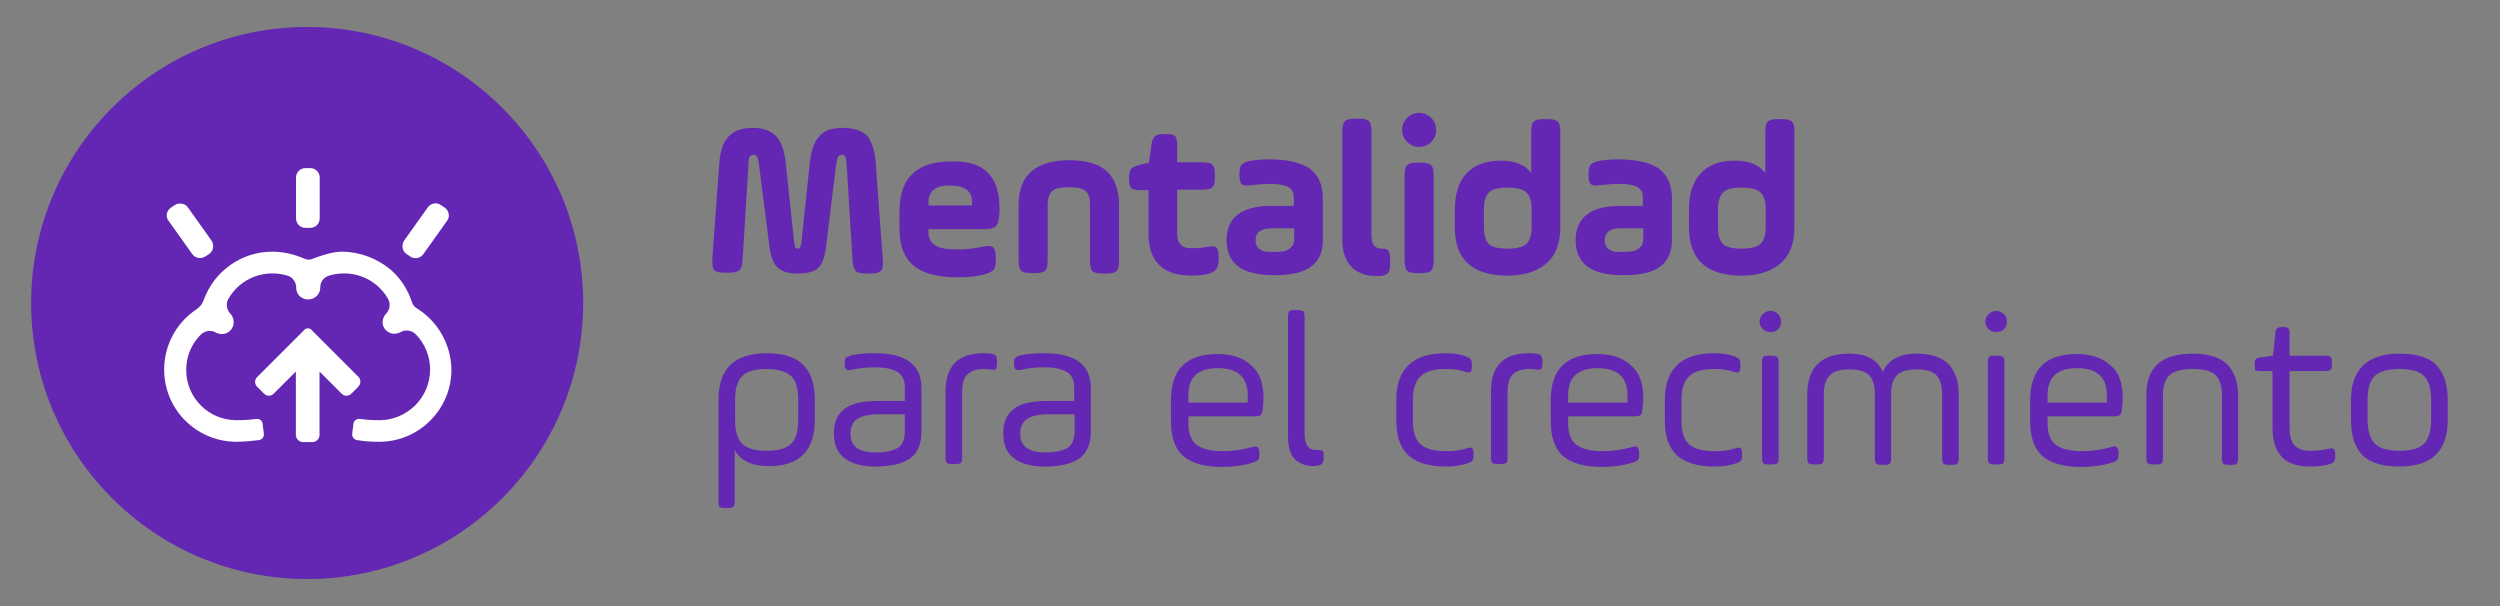 <?xml version="1.0" encoding="utf-8"?>
<!-- Generator: Adobe Illustrator 24.3.0, SVG Export Plug-In . SVG Version: 6.00 Build 0)  -->
<svg version="1.1" id="Capa_1" xmlns="http://www.w3.org/2000/svg" xmlns:xlink="http://www.w3.org/1999/xlink" x="0px" y="0px"
	 viewBox="0 0 602.3 146" style="enable-background:new 0 0 602.3 146;" xml:space="preserve">
<rect x="0" y="0" width="602.3" height="146" fill="#808080" stroke="none"/>
<style type="text/css">
	.st0{enable-background:new    ;}
	.st1{fill:#6427B3;}
	.st2{fill:#FFFFFF;}
</style>
<g class="st0">
	<path class="st1" d="M211,39.5l1.7,23.3c0.1,1.2-0.1,2.1-0.5,2.5c-0.4,0.4-1.2,0.6-2.4,0.6h-1.1c-1.2,0-2.1-0.2-2.5-0.6
		c-0.4-0.4-0.7-1.2-0.8-2.4L204,40c-0.1-1.1-0.2-1.8-0.3-2.2c-0.1-0.3-0.4-0.5-0.9-0.5c-0.4,0-0.7,0.2-0.9,0.5
		c-0.2,0.3-0.3,1.1-0.5,2.2L199,59.5c-0.3,2.4-0.9,4.1-1.8,5c-0.9,0.9-2.6,1.4-5,1.4c-2.1,0-3.6-0.4-4.7-1.3c-1.1-0.9-1.8-2.6-2.1-5
		L182.9,40c-0.1-1.1-0.3-1.8-0.5-2.2s-0.5-0.5-0.9-0.5c-0.4,0-0.7,0.2-0.9,0.5s-0.3,1.1-0.3,2.2l-1.4,22.7c-0.1,1.2-0.3,2-0.8,2.4
		c-0.4,0.4-1.3,0.6-2.5,0.6h-1.1c-1.2,0-2-0.2-2.4-0.6c-0.4-0.4-0.5-1.2-0.5-2.5l1.7-23.3c0.2-2.9,0.9-5,2.2-6.4
		c1.3-1.4,3.2-2.1,5.9-2.1c2.5,0,4.3,0.7,5.6,2c1.2,1.3,2,3.5,2.3,6.5l2,18.8c0.1,0.8,0.2,1.3,0.3,1.5c0.1,0.2,0.3,0.3,0.6,0.3
		s0.5-0.1,0.6-0.3c0.1-0.2,0.2-0.7,0.3-1.5l2-18.8c0.3-2.9,1-5.1,2.3-6.5c1.2-1.4,3.1-2,5.6-2c2.7,0,4.7,0.7,6,2
		C210.1,34.4,210.8,36.5,211,39.5z"/>
	<path class="st1" d="M240.8,50.1c0,0.7,0,1.4-0.1,2.1c-0.1,1.2-0.4,2-0.9,2.4c-0.5,0.4-1.3,0.6-2.6,0.6h-13.5v0.8
		c0,1.4,0.5,2.4,1.6,3.1c1.1,0.7,2.9,1,5.3,1c1.9,0,4.1-0.2,6.4-0.7c1.1-0.2,1.9-0.2,2.3,0.2c0.4,0.4,0.6,1.2,0.6,2.4v0.6
		c0,1.2-0.2,2-0.5,2.4c-0.4,0.4-1.1,0.8-2.3,1.1c-1.7,0.5-3.9,0.7-6.5,0.7c-4.7,0-8.2-0.9-10.5-2.8c-2.2-1.8-3.4-4.8-3.4-8.9v-4.2
		c0-8,4.1-12,12.4-12C236.9,38.6,240.8,42.4,240.8,50.1z M223.7,48.7v0.8h10.5v-0.8c0-2.7-1.8-4-5.3-4
		C225.5,44.6,223.7,46,223.7,48.7z"/>
	<path class="st1" d="M252.4,49.3v13.5c0,1.2-0.2,2-0.6,2.4c-0.4,0.4-1.2,0.6-2.4,0.6h-1c-1.2,0-2-0.2-2.4-0.6
		c-0.4-0.4-0.6-1.2-0.6-2.4V49.3c0-3.5,1-6.2,3.1-8c2-1.8,5.1-2.7,9.1-2.7c4.1,0,7.2,0.9,9.1,2.7c1.9,1.8,2.9,4.5,2.9,8.1v13.5
		c0,1.2-0.2,2-0.6,2.4c-0.4,0.4-1.2,0.6-2.4,0.6h-1c-1.2,0-2-0.2-2.4-0.6c-0.4-0.4-0.6-1.2-0.6-2.4V49.3c0-1.5-0.3-2.6-1-3.2
		c-0.7-0.7-2-1-4.1-1c-2.1,0-3.4,0.3-4.1,1C252.8,46.8,252.4,47.9,252.4,49.3z"/>
	<path class="st1" d="M272,43.1v-0.2c0-1.1,0.2-1.8,0.5-2.2c0.4-0.4,1-0.7,2.1-1l2.2-0.5l0.6-4.2c0.1-1.1,0.4-1.8,0.9-2.2
		c0.4-0.4,1.2-0.5,2.3-0.5h0.3c1.1,0,1.9,0.2,2.2,0.5c0.4,0.4,0.5,1.1,0.5,2.2v4.1h6.1c1.2,0,2,0.2,2.4,0.6c0.4,0.4,0.6,1.2,0.6,2.4
		v0.6c0,1.2-0.2,2-0.6,2.4c-0.4,0.4-1.2,0.6-2.4,0.6h-6.1v10.5c0,2.4,1.1,3.6,3.3,3.6c1.4,0,2.7-0.1,3.7-0.3c1.2-0.2,2-0.2,2.4,0.1
		c0.4,0.2,0.6,1,0.6,2.1v0.6c0,1.2-0.2,2.1-0.6,2.6c-0.4,0.5-1.2,0.9-2.3,1.2c-0.9,0.2-2.2,0.3-3.7,0.3c-6.8,0-10.3-3.4-10.3-10.1
		V45.8h-2.1c-1.1,0-1.8-0.2-2.1-0.5C272.2,44.9,272,44.2,272,43.1z"/>
	<path class="st1" d="M318.7,47.7v10.1c0,2.9-0.9,5-2.8,6.4c-1.8,1.4-4.8,2.1-8.8,2.1c-4,0-6.9-0.7-8.8-2.1
		c-1.8-1.4-2.8-3.5-2.8-6.3c0-5.5,3.6-8.3,10.8-8.3h5.4v-2c0-1.3-0.5-2.1-1.4-2.6c-0.9-0.4-2.3-0.7-4.1-0.7c-1.5,0-3,0.1-4.6,0.3
		c-1.2,0.2-2,0.1-2.4-0.2c-0.4-0.3-0.6-1.1-0.6-2.3v-0.2c0-1.1,0.2-1.9,0.6-2.3c0.4-0.4,1.2-0.7,2.3-0.9c1.3-0.2,2.7-0.3,4.3-0.3
		c4.2,0,7.4,0.7,9.6,2.1C317.6,42.1,318.7,44.5,318.7,47.7z M311.8,57.5V55h-5.5c-2.5,0-3.8,1-3.8,2.9c0,0.8,0.2,1.4,0.7,1.9
		c0.5,0.4,1,0.7,1.5,0.8c0.6,0.1,1.3,0.1,2.3,0.1c1,0,1.8-0.1,2.4-0.2s1.1-0.4,1.6-0.9C311.6,59.1,311.8,58.4,311.8,57.5z"/>
	<path class="st1" d="M323.4,57.8V31.6c0-1.2,0.2-2,0.6-2.4c0.4-0.4,1.2-0.6,2.4-0.6h1c1.2,0,2,0.2,2.4,0.6c0.4,0.4,0.6,1.2,0.6,2.4
		v24.7c0,1.3,0.2,2.3,0.6,2.8s1,0.8,1.8,0.8h0.3c0.7,0,1.2,0.2,1.4,0.5c0.2,0.3,0.4,1,0.4,2v1c0,1.1-0.1,1.8-0.4,2.2
		c-0.2,0.4-0.7,0.7-1.4,0.8c-0.4,0.1-0.9,0.1-1.6,0.1c-2.4,0-4.3-0.7-5.8-2.1S323.4,60.7,323.4,57.8z"/>
	<path class="st1" d="M339,34.2c-0.8-0.8-1.2-1.8-1.2-2.9c0-1.1,0.4-2.1,1.2-2.9c0.8-0.8,1.8-1.2,2.9-1.2c1.1,0,2.1,0.4,2.9,1.2
		c0.8,0.8,1.2,1.8,1.2,2.9c0,1.1-0.4,2.1-1.2,2.9c-0.8,0.8-1.8,1.2-2.9,1.2C340.8,35.4,339.8,35,339,34.2z M338.4,62.8V42.2
		c0-1.2,0.2-2,0.6-2.4c0.4-0.4,1.2-0.6,2.4-0.6h1c1.2,0,2,0.2,2.4,0.6c0.4,0.4,0.6,1.2,0.6,2.4v20.6c0,1.2-0.2,2-0.6,2.4
		c-0.4,0.4-1.2,0.6-2.4,0.6h-1c-1.2,0-2-0.2-2.4-0.6C338.6,64.8,338.4,64,338.4,62.8z"/>
	<path class="st1" d="M375.9,31.6v23.2c0,4-1.2,6.9-3.5,8.8c-2.3,1.9-5.4,2.8-9.2,2.8c-8.5,0-12.7-3.9-12.7-11.6v-4.2
		c0-3.8,0.9-6.8,2.8-8.8c1.9-2.1,4.7-3.1,8.3-3.1c3.4,0,5.8,1,7.3,3v-10c0-1.2,0.2-2,0.6-2.4c0.4-0.4,1.2-0.6,2.4-0.6h1
		c1.2,0,2,0.2,2.4,0.6C375.7,29.6,375.9,30.4,375.9,31.6z M357.5,50.4v4.3c0,1.9,0.4,3.2,1.1,4c0.7,0.8,2.3,1.2,4.6,1.2
		c2.3,0,3.8-0.4,4.6-1.2c0.8-0.8,1.2-2.2,1.2-4v-4.3c0-1.8-0.4-3.2-1.2-4c-0.8-0.8-2.3-1.2-4.6-1.2c-2.3,0-3.8,0.4-4.5,1.2
		C357.9,47.2,357.5,48.6,357.5,50.4z"/>
	<path class="st1" d="M402.8,47.7v10.1c0,2.9-0.9,5-2.8,6.4c-1.8,1.4-4.8,2.1-8.8,2.1c-4,0-6.9-0.7-8.8-2.1
		c-1.8-1.4-2.8-3.5-2.8-6.3c0-5.5,3.6-8.3,10.8-8.3h5.4v-2c0-1.3-0.5-2.1-1.4-2.6c-0.9-0.4-2.3-0.7-4.1-0.7c-1.5,0-3,0.1-4.6,0.3
		c-1.2,0.2-2,0.1-2.4-0.2c-0.4-0.3-0.6-1.1-0.6-2.3v-0.2c0-1.1,0.2-1.9,0.6-2.3c0.4-0.4,1.2-0.7,2.3-0.9c1.3-0.2,2.7-0.3,4.3-0.3
		c4.2,0,7.4,0.7,9.6,2.1C401.7,42.1,402.8,44.5,402.8,47.7z M395.9,57.5V55h-5.5c-2.5,0-3.8,1-3.8,2.9c0,0.8,0.2,1.4,0.7,1.9
		c0.5,0.4,1,0.7,1.5,0.8c0.6,0.1,1.3,0.1,2.3,0.1c1,0,1.8-0.1,2.4-0.2s1.1-0.4,1.6-0.9C395.7,59.1,395.9,58.4,395.9,57.5z"/>
	<path class="st1" d="M432.3,31.6v23.2c0,4-1.2,6.9-3.5,8.8c-2.3,1.9-5.4,2.8-9.2,2.8c-8.5,0-12.7-3.9-12.7-11.6v-4.2
		c0-3.8,0.9-6.8,2.8-8.8c1.9-2.1,4.7-3.1,8.3-3.1c3.4,0,5.8,1,7.3,3v-10c0-1.2,0.2-2,0.6-2.4c0.4-0.4,1.2-0.6,2.4-0.6h1
		c1.2,0,2,0.2,2.4,0.6C432.1,29.6,432.3,30.4,432.3,31.6z M413.9,50.4v4.3c0,1.9,0.4,3.2,1.1,4c0.7,0.8,2.3,1.2,4.6,1.2
		c2.3,0,3.8-0.4,4.6-1.2c0.8-0.8,1.2-2.2,1.2-4v-4.3c0-1.8-0.4-3.2-1.2-4c-0.8-0.8-2.3-1.2-4.6-1.2c-2.3,0-3.8,0.4-4.5,1.2
		C414.3,47.2,413.9,48.6,413.9,50.4z"/>
</g>
<g class="st0">
	<path class="st1" d="M173.1,120.8V96.2c0-7.4,3.9-11.1,11.6-11.1c4,0,6.9,0.9,8.8,2.8c1.9,1.9,2.8,4.6,2.8,8.3v4.9
		c0,7.5-3.7,11.2-11,11.2c-4.1,0-6.9-1.3-8.3-3.9v12.3c0,0.7-0.1,1.2-0.3,1.4c-0.2,0.2-0.7,0.3-1.4,0.3h-0.6c-0.7,0-1.1-0.1-1.4-0.3
		C173.2,122,173.1,121.5,173.1,120.8z M192.3,101.2v-4.9c0-2.6-0.5-4.5-1.6-5.6s-3.1-1.8-6-1.8c-2.9,0-4.9,0.6-6,1.8
		c-1.1,1.2-1.6,3.1-1.6,5.6v4.9c0,2.6,0.5,4.4,1.6,5.6c1.1,1.2,3.1,1.8,6,1.8c2.9,0,4.9-0.6,6-1.8
		C191.8,105.7,192.3,103.8,192.3,101.2z"/>
	<path class="st1" d="M222,93.5V104c0,2.9-0.9,5.1-2.7,6.4c-1.8,1.3-4.6,2-8.4,2c-3,0-5.5-0.6-7.3-1.9c-1.8-1.3-2.7-3.3-2.7-6.1
		c0-2.8,0.9-4.7,2.7-6s4.5-1.8,8.1-1.8h6.3v-3.2c0-1.8-0.6-3.1-1.8-3.8c-1.2-0.7-2.9-1.1-5.2-1.1c-2.3,0-4.3,0.2-5.8,0.6
		c-0.6,0.1-1.1,0.1-1.3-0.1c-0.2-0.2-0.4-0.6-0.4-1.2v-0.4c0-0.6,0.1-1,0.3-1.2c0.2-0.2,0.6-0.4,1.3-0.6c1.8-0.4,3.7-0.5,5.7-0.5
		C218.3,85.1,222,87.9,222,93.5z M218,103.8v-4h-6.2c-2.4,0-4.1,0.4-5.2,1.1c-1.1,0.7-1.7,1.9-1.7,3.6c0,3,2,4.5,6,4.5
		c2.4,0,4.3-0.4,5.4-1.1C217.5,107.2,218,105.8,218,103.8z"/>
	<path class="st1" d="M231.8,94.5v15.6c0,0.7-0.1,1.2-0.3,1.4c-0.2,0.2-0.7,0.3-1.4,0.3h-0.6c-0.7,0-1.1-0.1-1.4-0.3
		c-0.2-0.2-0.3-0.7-0.3-1.4V94.3c0-6.1,3-9.2,9.1-9.2c0.6,0,1.2,0,1.7,0.1c0.7,0.1,1.1,0.2,1.3,0.5c0.2,0.2,0.3,0.7,0.3,1.4v0.5
		c0,0.7-0.1,1.1-0.3,1.3c-0.2,0.2-0.7,0.2-1.3,0.1c-0.6-0.1-1.2-0.1-1.6-0.1c-1.9,0-3.2,0.5-4,1.4C232.1,91.2,231.8,92.6,231.8,94.5
		z"/>
	<path class="st1" d="M262.8,93.5V104c0,2.9-0.9,5.1-2.7,6.4c-1.8,1.3-4.6,2-8.4,2c-3,0-5.5-0.6-7.3-1.9c-1.8-1.3-2.7-3.3-2.7-6.1
		c0-2.8,0.9-4.7,2.7-6s4.5-1.8,8.1-1.8h6.3v-3.2c0-1.8-0.6-3.1-1.8-3.8c-1.2-0.7-2.9-1.1-5.2-1.1c-2.3,0-4.3,0.2-5.8,0.6
		c-0.6,0.1-1.1,0.1-1.3-0.1c-0.2-0.2-0.4-0.6-0.4-1.2v-0.4c0-0.6,0.1-1,0.3-1.2c0.2-0.2,0.6-0.4,1.3-0.6c1.8-0.4,3.7-0.5,5.7-0.5
		C259.1,85.1,262.8,87.9,262.8,93.5z M258.9,103.8v-4h-6.2c-2.4,0-4.1,0.4-5.2,1.1c-1.1,0.7-1.7,1.9-1.7,3.6c0,3,2,4.5,6,4.5
		c2.4,0,4.3-0.4,5.4-1.1C258.3,107.2,258.9,105.8,258.9,103.8z"/>
	<path class="st1" d="M304.4,95.8c0,1.2-0.1,2.2-0.2,2.9c-0.1,0.7-0.2,1.1-0.5,1.3c-0.2,0.2-0.7,0.3-1.4,0.3h-16v1.6
		c0,2.4,0.6,4.1,1.9,5.2c1.3,1,3.4,1.6,6.3,1.6c2.3,0,4.7-0.3,7.2-1c0.6-0.2,1.1-0.2,1.3,0.1c0.2,0.2,0.4,0.7,0.4,1.3v0.5
		c0,0.6-0.1,1-0.3,1.2c-0.2,0.2-0.6,0.5-1.4,0.7c-2.3,0.7-4.7,1-7.3,1c-4.2,0-7.3-0.9-9.3-2.6c-2-1.7-3-4.6-3-8.5v-4.9
		c0-7.5,3.7-11.2,11.2-11.2c3.5,0,6.2,0.9,8.1,2.7C303.4,89.6,304.4,92.3,304.4,95.8z M286.3,95.2v1.8h14.3v-1.8
		c0-4.3-2.4-6.5-7.2-6.5S286.3,90.9,286.3,95.2z"/>
	<path class="st1" d="M310.3,105.1V76.4c0-0.7,0.1-1.2,0.3-1.4c0.2-0.2,0.7-0.3,1.4-0.3h0.6c0.7,0,1.1,0.1,1.4,0.3
		c0.2,0.2,0.3,0.7,0.3,1.4v28c0,2.7,0.9,4,2.7,4h0.3c0.7,0,1.1,0.1,1.3,0.2c0.2,0.1,0.3,0.5,0.3,1.2v0.4c0,0.7-0.1,1.1-0.3,1.4
		c-0.2,0.3-0.6,0.5-1.2,0.6c-0.3,0-0.6,0.1-1,0.1c-1.8,0-3.3-0.6-4.5-1.7C310.8,109.3,310.3,107.5,310.3,105.1z"/>
	<path class="st1" d="M336.4,101.4v-5.3c0-3.5,1-6.2,2.9-8.1c1.9-1.9,4.9-2.9,9-2.9c1.7,0,3.3,0.2,4.7,0.7c0.6,0.2,1.1,0.5,1.3,0.7
		c0.2,0.3,0.3,0.7,0.3,1.3v0.5c0,0.7-0.1,1.1-0.3,1.3c-0.2,0.2-0.6,0.2-1.3,0c-1.3-0.5-2.9-0.7-4.6-0.7c-3,0-5,0.6-6.2,1.8
		c-1.2,1.2-1.8,3-1.8,5.5v5.2c0,2.7,0.6,4.6,1.9,5.7c1.3,1.1,3.4,1.6,6.3,1.6c1.8,0,3.4-0.2,4.8-0.7c0.6-0.2,1.1-0.2,1.3,0
		c0.2,0.2,0.3,0.7,0.3,1.3v0.5c0,0.6-0.1,1-0.3,1.2c-0.2,0.3-0.7,0.5-1.4,0.7c-1.5,0.5-3.1,0.7-4.9,0.7c-4.1,0-7.1-0.9-9.1-2.7
		C337.4,107.9,336.4,105.2,336.4,101.4z"/>
	<path class="st1" d="M363.2,94.5v15.6c0,0.7-0.1,1.2-0.3,1.4c-0.2,0.2-0.7,0.3-1.4,0.3h-0.6c-0.7,0-1.1-0.1-1.4-0.3
		c-0.2-0.2-0.3-0.7-0.3-1.4V94.3c0-6.1,3-9.2,9.1-9.2c0.6,0,1.2,0,1.7,0.1c0.7,0.1,1.1,0.2,1.3,0.5c0.2,0.2,0.3,0.7,0.3,1.4v0.5
		c0,0.7-0.1,1.1-0.3,1.3c-0.2,0.2-0.7,0.2-1.3,0.1c-0.6-0.1-1.2-0.1-1.6-0.1c-1.9,0-3.2,0.5-4,1.4C363.5,91.2,363.2,92.6,363.2,94.5
		z"/>
	<path class="st1" d="M395.9,95.8c0,1.2-0.1,2.2-0.2,2.9c-0.1,0.7-0.2,1.1-0.5,1.3c-0.2,0.2-0.7,0.3-1.4,0.3h-16v1.6
		c0,2.4,0.6,4.1,1.9,5.2c1.3,1,3.4,1.6,6.3,1.6c2.3,0,4.7-0.3,7.2-1c0.6-0.2,1.1-0.2,1.3,0.1c0.2,0.2,0.4,0.7,0.4,1.3v0.5
		c0,0.6-0.1,1-0.3,1.2c-0.2,0.2-0.6,0.5-1.4,0.7c-2.3,0.7-4.7,1-7.3,1c-4.2,0-7.3-0.9-9.3-2.6c-2-1.7-3-4.6-3-8.5v-4.9
		c0-7.5,3.7-11.2,11.2-11.2c3.5,0,6.2,0.9,8.1,2.7C394.9,89.6,395.9,92.3,395.9,95.8z M377.8,95.2v1.8h14.3v-1.8
		c0-4.3-2.4-6.5-7.2-6.5S377.8,90.9,377.8,95.2z"/>
	<path class="st1" d="M401.1,101.4v-5.3c0-3.5,1-6.2,2.9-8.1c1.9-1.9,4.9-2.9,9-2.9c1.7,0,3.3,0.2,4.7,0.7c0.6,0.2,1.1,0.5,1.3,0.7
		c0.2,0.3,0.3,0.7,0.3,1.3v0.5c0,0.7-0.1,1.1-0.3,1.3c-0.2,0.2-0.6,0.2-1.3,0c-1.3-0.5-2.9-0.7-4.6-0.7c-3,0-5,0.6-6.2,1.8
		c-1.2,1.2-1.8,3-1.8,5.5v5.2c0,2.7,0.6,4.6,1.9,5.7c1.3,1.1,3.4,1.6,6.3,1.6c1.8,0,3.4-0.2,4.8-0.7c0.6-0.2,1.1-0.2,1.3,0
		c0.2,0.2,0.3,0.7,0.3,1.3v0.5c0,0.6-0.1,1-0.3,1.2c-0.2,0.3-0.7,0.5-1.4,0.7c-1.5,0.5-3.1,0.7-4.9,0.7c-4.1,0-7.1-0.9-9.1-2.7
		C402.1,107.9,401.1,105.2,401.1,101.4z"/>
	<path class="st1" d="M424.7,79.3c-0.5-0.5-0.8-1.1-0.8-1.8c0-0.7,0.3-1.3,0.8-1.8c0.5-0.5,1.1-0.8,1.9-0.8c0.7,0,1.3,0.3,1.8,0.8
		c0.5,0.5,0.7,1.1,0.7,1.8c0,0.7-0.2,1.3-0.7,1.8c-0.5,0.5-1.1,0.7-1.8,0.7C425.8,80,425.2,79.8,424.7,79.3z M424.5,110.2V87.4
		c0-0.7,0.1-1.1,0.3-1.4s0.7-0.3,1.4-0.3h0.6c0.7,0,1.1,0.1,1.4,0.3c0.2,0.2,0.3,0.7,0.3,1.4v22.8c0,0.7-0.1,1.2-0.3,1.4
		c-0.2,0.2-0.7,0.3-1.4,0.3h-0.6c-0.7,0-1.2-0.1-1.4-0.3C424.6,111.3,424.5,110.9,424.5,110.2z"/>
	<path class="st1" d="M439.4,95.1v15.1c0,0.7-0.1,1.2-0.3,1.4c-0.2,0.2-0.7,0.3-1.4,0.3h-0.6c-0.7,0-1.1-0.1-1.4-0.3
		c-0.2-0.2-0.3-0.7-0.3-1.4V95.1c0-6.6,3.4-9.9,10.1-9.9c4.2,0,6.9,1.5,8.1,4.4c1.3-2.9,4-4.4,8.2-4.4c3.5,0,6.1,0.9,7.7,2.6
		c1.6,1.7,2.4,4.2,2.4,7.4v15.1c0,0.7-0.1,1.2-0.3,1.4c-0.2,0.2-0.7,0.3-1.4,0.3h-0.6c-0.7,0-1.2-0.1-1.4-0.3
		c-0.2-0.2-0.3-0.7-0.3-1.4V95.1c0-2.1-0.4-3.6-1.3-4.6c-0.9-1-2.5-1.5-4.8-1.5c-2.4,0-4,0.5-4.9,1.5c-0.9,1-1.3,2.5-1.3,4.7v15.1
		c0,0.7-0.1,1.2-0.3,1.4c-0.2,0.2-0.7,0.3-1.4,0.3h-0.5c-0.7,0-1.2-0.1-1.4-0.3c-0.2-0.2-0.3-0.7-0.3-1.4V95.1
		c0-2.1-0.4-3.6-1.3-4.6c-0.9-1-2.5-1.5-4.8-1.5s-4,0.5-4.8,1.5C439.8,91.4,439.4,93,439.4,95.1z"/>
	<path class="st1" d="M479.1,79.3c-0.5-0.5-0.8-1.1-0.8-1.8c0-0.7,0.3-1.3,0.8-1.8c0.5-0.5,1.1-0.8,1.9-0.8c0.7,0,1.3,0.3,1.8,0.8
		c0.5,0.5,0.7,1.1,0.7,1.8c0,0.7-0.2,1.3-0.7,1.8c-0.5,0.5-1.1,0.7-1.8,0.7C480.2,80,479.6,79.8,479.1,79.3z M478.9,110.2V87.4
		c0-0.7,0.1-1.1,0.3-1.4s0.7-0.3,1.4-0.3h0.6c0.7,0,1.1,0.1,1.4,0.3c0.2,0.2,0.3,0.7,0.3,1.4v22.8c0,0.7-0.1,1.2-0.3,1.4
		c-0.2,0.2-0.7,0.3-1.4,0.3h-0.6c-0.7,0-1.2-0.1-1.4-0.3C479,111.3,478.9,110.9,478.9,110.2z"/>
	<path class="st1" d="M511.4,95.8c0,1.2-0.1,2.2-0.2,2.9c-0.1,0.7-0.2,1.1-0.5,1.3c-0.2,0.2-0.7,0.3-1.4,0.3h-16v1.6
		c0,2.4,0.6,4.1,1.9,5.2c1.3,1,3.4,1.6,6.3,1.6c2.3,0,4.7-0.3,7.2-1c0.6-0.2,1.1-0.2,1.3,0.1c0.2,0.2,0.4,0.7,0.4,1.3v0.5
		c0,0.6-0.1,1-0.3,1.2c-0.2,0.2-0.6,0.5-1.4,0.7c-2.3,0.7-4.7,1-7.3,1c-4.2,0-7.3-0.9-9.3-2.6c-2-1.7-3-4.6-3-8.5v-4.9
		c0-7.5,3.7-11.2,11.2-11.2c3.5,0,6.2,0.9,8.1,2.7C510.5,89.6,511.4,92.3,511.4,95.8z M493.3,95.2v1.8h14.3v-1.8
		c0-4.3-2.4-6.5-7.2-6.5S493.3,90.9,493.3,95.2z"/>
	<path class="st1" d="M521.1,95.1v15.1c0,0.7-0.1,1.2-0.3,1.4c-0.2,0.2-0.7,0.3-1.4,0.3h-0.6c-0.7,0-1.1-0.1-1.4-0.3
		c-0.2-0.2-0.3-0.7-0.3-1.4V95.1c0-6.6,3.7-9.9,11.1-9.9c3.9,0,6.7,0.9,8.4,2.6c1.7,1.7,2.6,4.2,2.6,7.4v15.1c0,0.7-0.1,1.2-0.3,1.4
		c-0.2,0.2-0.7,0.3-1.4,0.3H537c-0.7,0-1.2-0.1-1.4-0.3c-0.2-0.2-0.3-0.7-0.3-1.4V95.1c0-2.1-0.5-3.7-1.5-4.7c-1-1-2.8-1.5-5.5-1.5
		c-2.7,0-4.6,0.5-5.6,1.5C521.6,91.4,521.1,93,521.1,95.1z"/>
	<path class="st1" d="M543.2,88v-0.3c0-0.6,0.1-1,0.3-1.2c0.2-0.2,0.6-0.4,1.1-0.4l3-0.4l0.6-5.5c0-0.6,0.2-0.9,0.4-1.1
		c0.2-0.2,0.6-0.3,1.2-0.3h0.4c0.6,0,0.9,0.1,1.1,0.3c0.2,0.2,0.3,0.6,0.3,1.1v5.5h8.6c0.7,0,1.1,0.1,1.3,0.3
		c0.2,0.2,0.3,0.7,0.3,1.3v0.5c0,0.7-0.1,1.1-0.3,1.3c-0.2,0.2-0.7,0.3-1.3,0.3h-8.6v13.5c0,2.1,0.4,3.5,1.2,4.4
		c0.8,0.8,2,1.3,3.6,1.3c1.9,0,3.5-0.2,4.7-0.5c0.6-0.1,1-0.1,1.2,0.1c0.2,0.2,0.3,0.6,0.3,1.3v0.5c0,0.5-0.1,0.9-0.3,1.2
		c-0.2,0.3-0.7,0.5-1.3,0.7c-1.4,0.4-3,0.5-4.6,0.5c-6,0-8.9-3.1-8.9-9.4V89.4h-3c-0.6,0-1-0.1-1.2-0.3
		C543.3,89,543.2,88.6,543.2,88z"/>
	<path class="st1" d="M578.1,112.4c-4.1,0-7.1-0.9-9-2.8c-1.8-1.9-2.7-4.7-2.7-8.3v-4.9c0-7.4,3.9-11.2,11.7-11.2
		c4.1,0,7.1,0.9,8.9,2.8c1.8,1.9,2.7,4.7,2.7,8.3v4.9C589.7,108.7,585.8,112.4,578.1,112.4z M585.7,101.2v-4.9
		c0-2.6-0.5-4.4-1.6-5.6c-1.1-1.2-3.1-1.8-6-1.8c-2.9,0-5,0.6-6.1,1.8c-1.1,1.2-1.6,3.1-1.6,5.6v4.9c0,2.6,0.6,4.4,1.7,5.6
		c1.1,1.2,3.1,1.8,6,1.8c2.9,0,4.9-0.6,6-1.8C585.1,105.7,585.7,103.8,585.7,101.2z"/>
</g>
<path id="Trazado_74_1_" class="st1" d="M74,6.5c36.7,0,66.5,29.8,66.5,66.5s-29.8,66.5-66.5,66.5S7.5,109.7,7.5,73S37.3,6.5,74,6.5
	z"/>
<g id="Grupo_27" transform="translate(-797.142 2128.236)">
	<g id="Grupo_14" transform="translate(798.963 54.764)">
		<path id="Rectángulo_69" class="st2" d="M71.8-2142.5h1.1c1.3,0,2.3,1,2.3,2.3v9.8c0,1.3-1,2.3-2.3,2.3h-1.1
			c-1.3,0-2.3-1-2.3-2.3v-9.8C69.5-2141.5,70.5-2142.5,71.8-2142.5z"/>
	</g>
	<g id="Grupo_15" transform="translate(789.121 93.375)">
		<path id="Trazado_71" class="st2" d="M94.4-2130.8L83-2142.2c-0.4-0.4-1.2-0.4-1.6,0L70-2130.8c-0.7,0.7-0.7,1.7,0,2.4l1.6,1.6
			c0.7,0.7,1.7,0.7,2.4,0l5.3-5.3v15.3c0,0.9,0.8,1.7,1.7,1.7h2.3c0.9,0,1.7-0.8,1.7-1.7v-15.3l5.3,5.3c0.7,0.7,1.7,0.7,2.4,0
			l1.6-1.6C95-2129.1,95-2130.1,94.4-2130.8C94.4-2130.8,94.4-2130.8,94.4-2130.8z"/>
	</g>
	<path id="Trazado_72" class="st2" d="M897.5-2054c-0.5-0.3-0.9-0.8-1.1-1.4c-1-3.1-2.8-5.9-5.3-8c-3.2-2.6-7.2-4.1-11.3-4.2
		c-2.5-0.1-5.7,1.1-7.3,1.7c-0.6,0.3-1.4,0.3-2,0c-2.5-1.1-5.1-1.7-7.8-1.7c-7.4,0-14,4.7-16.5,11.7c-0.3,0.9-0.9,1.6-1.6,2.1
		c-8.1,5.3-10.3,16.1-5.1,24.1c3.2,4.9,8.7,7.9,14.6,7.9c1.8,0,3.6-0.2,5.4-0.4c0.8-0.1,1.3-0.8,1.2-1.6c0,0,0,0,0,0l-0.3-2.4
		c-0.1-0.7-0.7-1.2-1.5-1.1c-1.6,0.2-3.2,0.3-4.8,0.3c-6.7,0-12.1-5.4-12.1-12.1c0-3.2,1.2-6.2,3.5-8.5l0,0c1-1,2.5-1.2,3.7-0.5l0,0
		c0.2,0.1,0.3,0.2,0.5,0.2l0,0h0c1.5,0.5,3.1-0.3,3.6-1.8c0.3-1,0.1-2.2-0.7-3l0,0c-0.9-1-1.1-2.4-0.4-3.6l0,0
		c2.9-5,8.8-7.2,14.3-5.5c1.2,0.4,2,1.6,2,2.8l0,0v0.1c0,1.5,1.2,2.8,2.8,2.8l0,0c0,0,0,0,0.1,0h0c0,0,0.1,0,0.1,0l0,0
		c1.5,0,2.8-1.3,2.8-2.8v-0.1l0,0c0-1.3,0.8-2.4,2-2.8c5.5-1.7,11.4,0.5,14.3,5.5l0,0c0.7,1.2,0.5,2.6-0.4,3.6l0,0
		c-1.1,1.1-1.2,2.9-0.1,4c0.8,0.8,1.9,1.1,3,0.7h0l0,0c0.2-0.1,0.4-0.1,0.5-0.2l0,0c1.2-0.7,2.7-0.5,3.7,0.5l0,0
		c4.7,4.8,4.6,12.5-0.2,17.2c-2.3,2.2-5.3,3.5-8.5,3.5c-1.6,0-3.2-0.1-4.8-0.3c-0.7-0.1-1.4,0.4-1.5,1.1l-0.3,2.4
		c-0.1,0.8,0.4,1.5,1.2,1.6c0,0,0,0,0,0c1.8,0.3,3.6,0.4,5.3,0.4c9.6,0,17.4-7.8,17.4-17.4C905.8-2045.2,902.7-2050.8,897.5-2054
		L897.5-2054z"/>
	<g id="Grupo_16" transform="translate(823.718 62.409)">
		<path id="Rectángulo_70" class="st2" d="M70.8-2132.7l5.7-8c0.7-1,2.2-1.3,3.2-0.5l0.9,0.6c1,0.7,1.3,2.2,0.5,3.2l0,0l-5.7,8
			c-0.7,1-2.2,1.3-3.2,0.5l-0.9-0.6C70.3-2130.2,70.1-2131.6,70.8-2132.7C70.8-2132.7,70.8-2132.7,70.8-2132.7z"/>
	</g>
	<g id="Grupo_17" transform="translate(766.887 62.409)">
		<path id="Rectángulo_71" class="st2" d="M71.4-2140.6l0.9-0.6c1-0.7,2.5-0.5,3.2,0.5l0,0l5.7,8c0.7,1,0.5,2.5-0.5,3.2l0,0
			l-0.9,0.6c-1,0.7-2.5,0.5-3.2-0.5l-5.7-8C70.1-2138.4,70.3-2139.8,71.4-2140.6C71.4-2140.6,71.4-2140.6,71.4-2140.6z"/>
	</g>
</g>
</svg>
